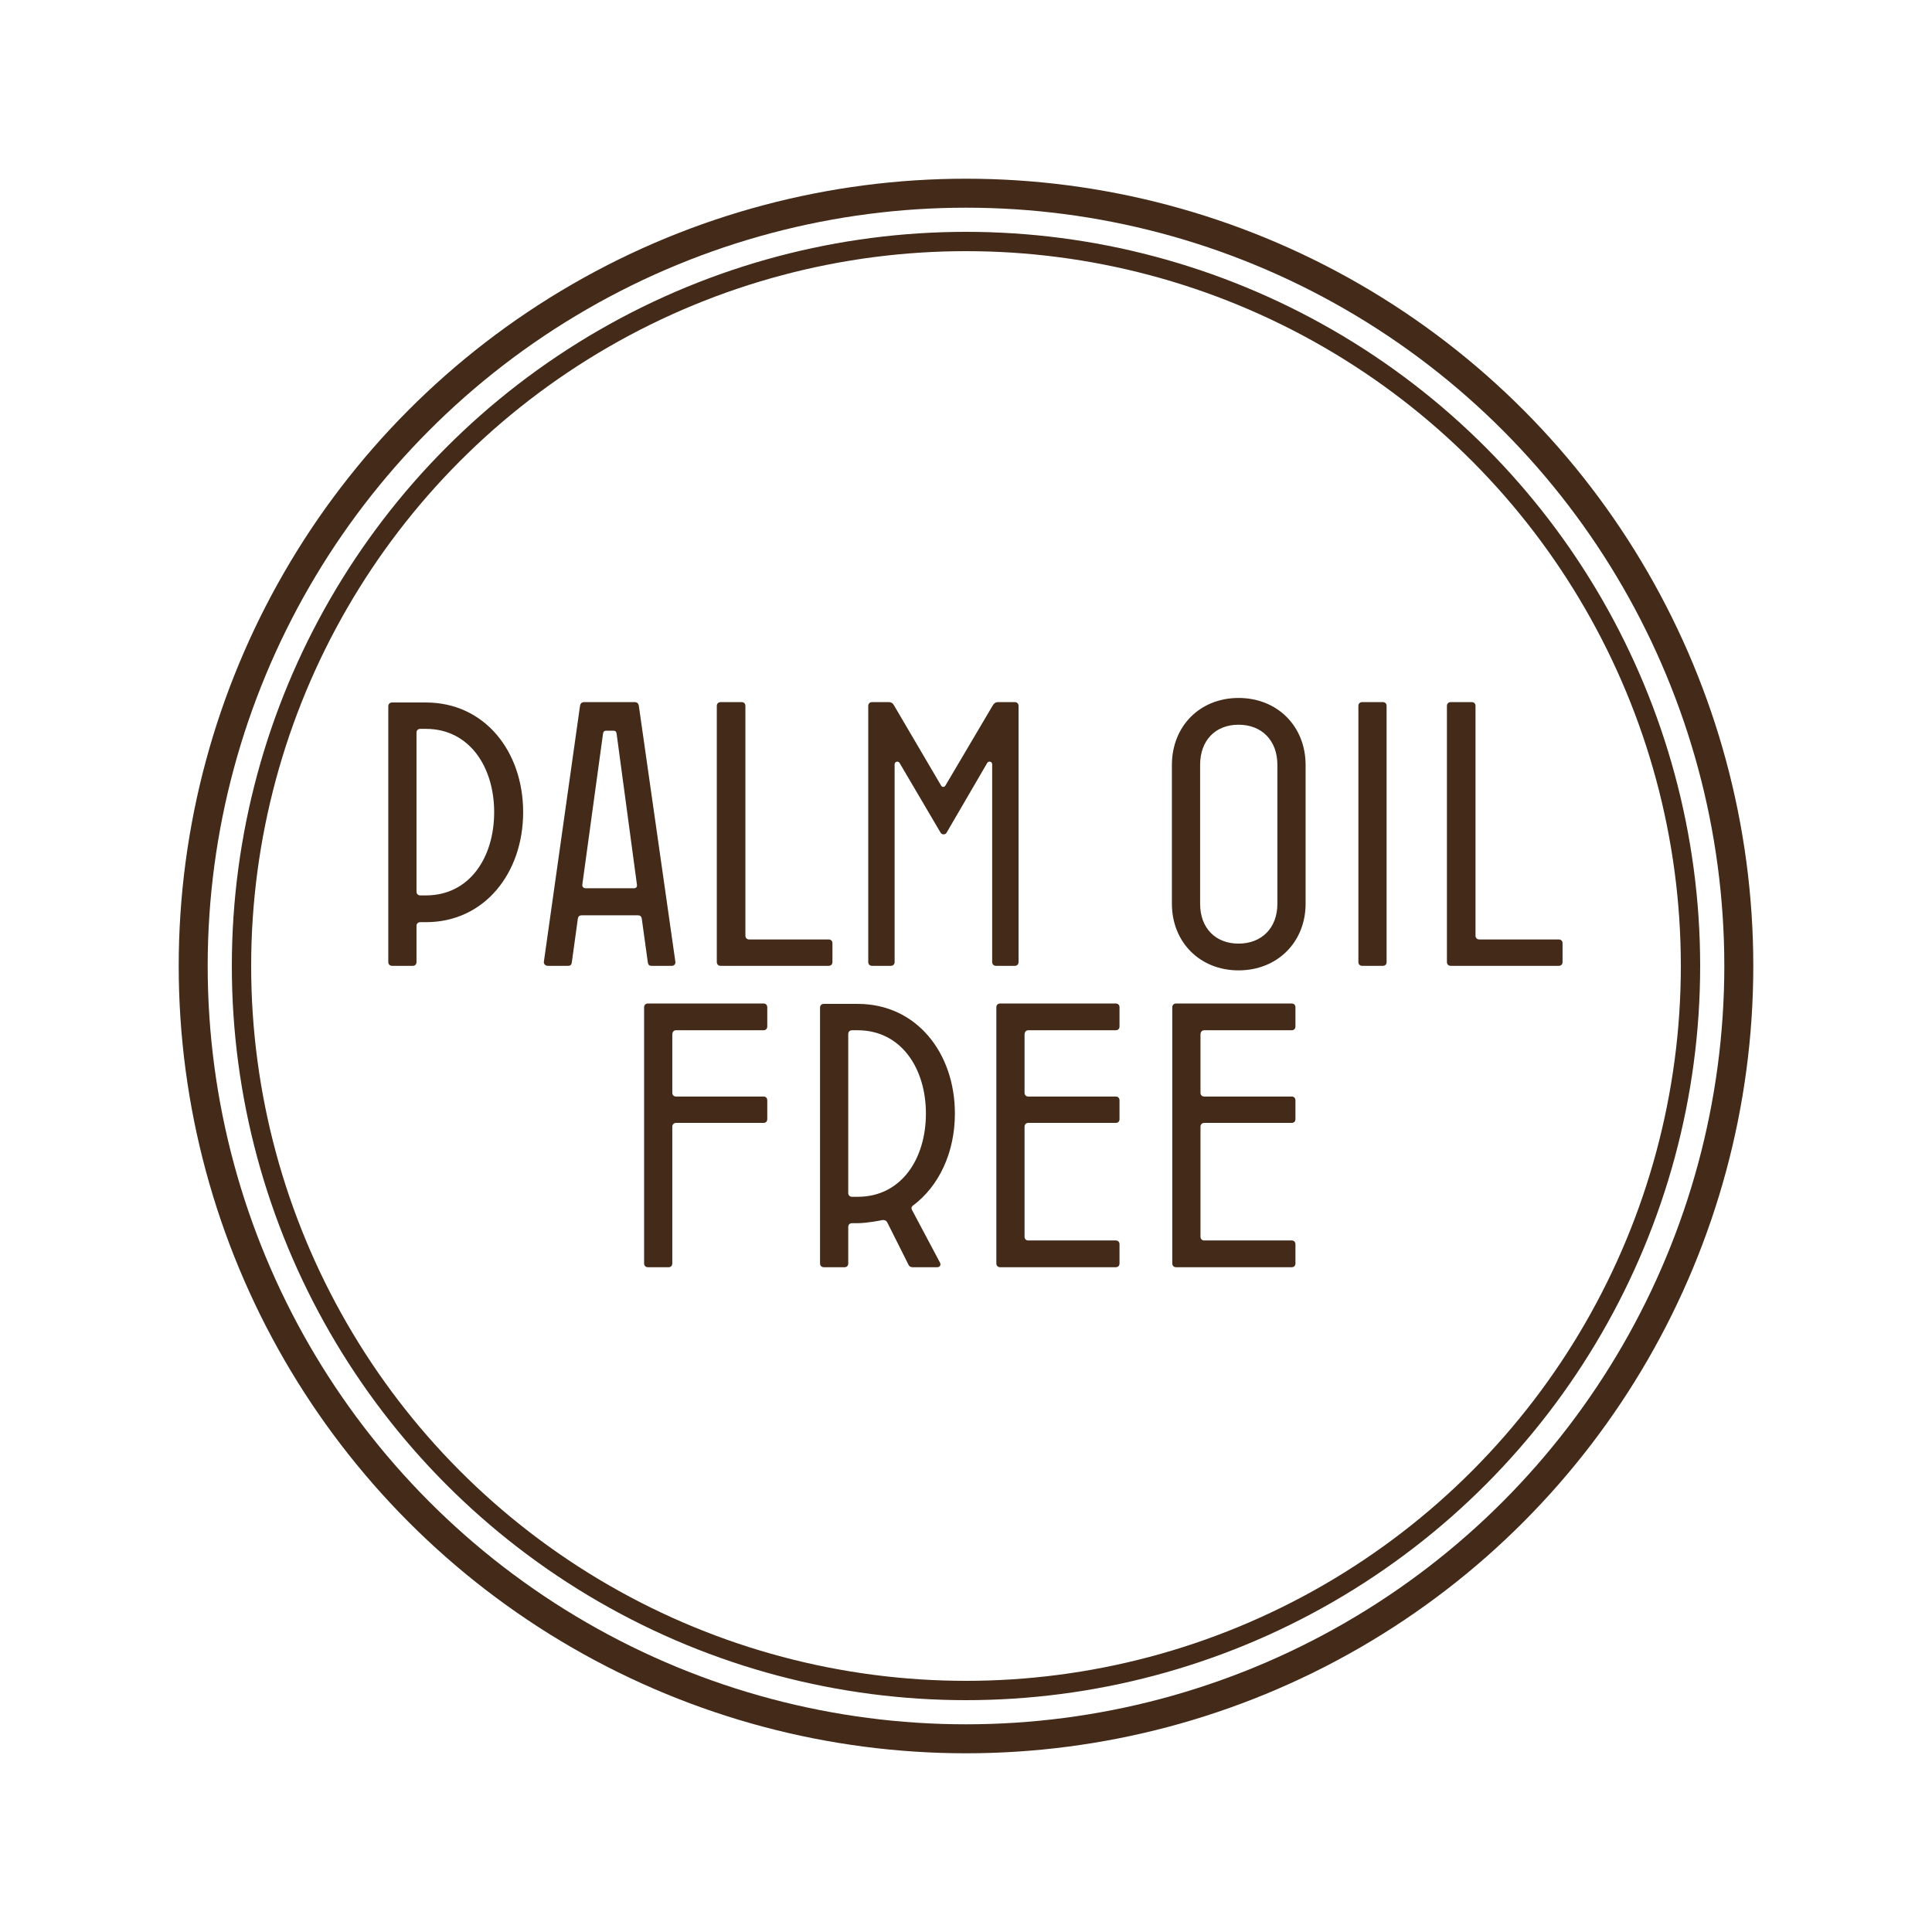 <svg viewBox="0 0 200 200" xmlns="http://www.w3.org/2000/svg"><g fill="none" stroke="#00009f" visibility="hidden"><circle cx="112.921" cy="112.921" r="75" stroke-width="2" transform="matrix(1 0 0 1 -12.921 -12.921)"/><circle cx="100" cy="100" r="80" stroke-width="3"/></g><path d="m40.227 115.584h2.11c.23 0 .35-.08.39-.35l.62-4.49c.04-.31.19-.39.43-.39h5.77c.24 0 .39.08.43.39l.62 4.49c.04.27.16.35.39.35h2.11c.23 0 .39-.2.35-.43l-3.78-26.48c-.04-.27-.2-.39-.43-.39h-5.23c-.23 0-.39.12-.43.39l-3.74 26.48c-.04.23.16.43.39.43zm3.94-8.03c-.23 0-.39-.16-.35-.39l2.14-15.6c.04-.24.12-.32.35-.32h.71c.23 0 .31.08.35.32l2.1 15.6c.04.23-.07.39-.31.39zm13.961 8.03h11.19c.24 0 .39-.16.39-.39v-1.95c0-.23-.15-.39-.39-.39h-8.23c-.23 0-.39-.16-.39-.39v-23.79c0-.23-.15-.39-.39-.39h-2.18c-.23 0-.39.16-.39.39v26.52c0 .23.16.39.39.39zm21.993.47c3.9 0 6.75-2.73 6.94-6.51 0-.24-.15-.39-.39-.39h-2.14c-.23 0-.39.11-.39.39-.16 2.3-1.75 3.74-4.02 3.74-2.38 0-3.98-1.6-3.98-4.13v-14.36c0-2.57 1.6-4.17 3.98-4.17 2.27 0 3.86 1.44 4.02 3.78 0 .28.16.39.39.39h2.14c.24 0 .39-.15.39-.39-.19-3.82-3.04-6.55-6.94-6.55-4.01 0-6.9 2.93-6.9 6.94v14.36c0 3.97 2.89 6.9 6.9 6.9zm17.745-28.2c-4.01 0-6.9 2.93-6.9 6.94v14.36c0 3.97 2.89 6.9 6.9 6.9 4.02 0 6.94-2.93 6.94-6.9v-14.36c0-4.01-2.92-6.94-6.94-6.94zm0 25.43c-2.38 0-3.98-1.6-3.98-4.13v-14.36c0-2.57 1.6-4.17 3.98-4.17s4.02 1.6 4.02 4.17v14.36c0 2.53-1.64 4.13-4.02 4.13zm12.794 2.3h2.15c.23 0 .38-.16.38-.39v-14.04c0-.23.16-.39.39-.39h6.91c.23 0 .39.16.39.39v14.04c0 .23.15.39.39.39h2.14c.24 0 .39-.16.39-.39v-26.52c0-.23-.15-.39-.39-.39h-2.14c-.24 0-.39.16-.39.39v8.97c0 .23-.16.39-.39.39h-6.91c-.23 0-.39-.16-.39-.39v-8.97c0-.23-.15-.39-.38-.39h-2.15c-.23 0-.39.16-.39.39v26.52c0 .23.16.39.39.39zm25.503-27.73c-4.01 0-6.9 2.93-6.9 6.94v14.36c0 3.97 2.89 6.9 6.9 6.9 4.02 0 6.94-2.93 6.94-6.9v-14.36c0-4.01-2.92-6.94-6.94-6.94zm0 25.43c-2.38 0-3.98-1.6-3.98-4.13v-14.36c0-2.57 1.6-4.17 3.98-4.17s4.02 1.6 4.02 4.17v14.36c0 2.53-1.64 4.13-4.02 4.13zm12.795 2.3h11.19c.24 0 .39-.16.39-.39v-1.95c0-.23-.15-.39-.39-.39h-8.23c-.23 0-.39-.16-.39-.39v-23.79c0-.23-.15-.39-.39-.39h-2.18c-.23 0-.39.16-.39.39v26.52c0 .23.16.39.39.39z" fill="#00009f" visibility="hidden"/><path d="m50.121 115.584h2.11c.23 0 .35-.08.39-.35l.62-4.49c.04-.31.19-.39.43-.39h5.77c.24 0 .39.08.43.39l.62 4.49c.04.27.16.35.39.35h2.11c.23 0 .39-.2.35-.43l-3.78-26.48c-.04-.27-.2-.39-.43-.39h-5.23c-.23 0-.39.12-.43.39l-3.74 26.48c-.04.23.16.43.39.43zm3.94-8.03c-.23 0-.39-.16-.35-.39l2.14-15.6c.04-.24.12-.32.35-.32h.71c.23 0 .31.08.35.32l2.1 15.6c.04.23-.07.39-.31.39zm13.961 8.03h11.19c.24 0 .39-.16.39-.39v-1.95c0-.23-.15-.39-.39-.39h-8.23c-.23 0-.39-.16-.39-.39v-23.79c0-.23-.15-.39-.39-.39h-2.18c-.23 0-.39.16-.39.39v26.52c0 .23.16.39.39.39zm21.993.47c3.9 0 6.75-2.73 6.94-6.51 0-.24-.15-.39-.39-.39h-2.14c-.23 0-.39.11-.39.39-.16 2.3-1.75 3.74-4.02 3.74-2.38 0-3.98-1.6-3.98-4.13v-14.36c0-2.57 1.6-4.17 3.98-4.17 2.27 0 3.86 1.44 4.02 3.78 0 .28.16.39.39.39h2.14c.24 0 .39-.15.39-.39-.19-3.82-3.04-6.55-6.94-6.55-4.01 0-6.9 2.93-6.9 6.94v14.36c0 3.97 2.89 6.9 6.9 6.9zm17.745-28.2c-4.01 0-6.9 2.93-6.9 6.94v14.36c0 3.97 2.89 6.9 6.9 6.9 4.02 0 6.94-2.93 6.94-6.9v-14.36c0-4.01-2.92-6.94-6.94-6.94zm0 25.43c-2.38 0-3.98-1.6-3.98-4.13v-14.36c0-2.57 1.6-4.17 3.98-4.17s4.02 1.6 4.02 4.17v14.36c0 2.53-1.64 4.13-4.02 4.13zm18.525-25.43c-4.01 0-6.9 2.93-6.9 6.94v14.36c0 3.97 2.89 6.9 6.9 6.9 4.02 0 6.94-2.93 6.94-6.9v-14.36c0-4.01-2.92-6.94-6.94-6.94zm0 25.43c-2.38 0-3.98-1.6-3.98-4.13v-14.36c0-2.57 1.6-4.17 3.98-4.17s4.02 1.6 4.02 4.17v14.36c0 2.53-1.64 4.13-4.02 4.13zm12.795 2.3h11.19c.24 0 .39-.16.39-.39v-1.95c0-.23-.15-.39-.39-.39h-8.23c-.23 0-.39-.16-.39-.39v-23.79c0-.23-.15-.39-.39-.39h-2.18c-.23 0-.39.16-.39.39v26.52c0 .23.16.39.39.39z" fill="#00009f" visibility="hidden"/><g fill="none" stroke="#007f00" visibility="hidden"><circle cx="112.921" cy="112.921" r="75" stroke-width="2" transform="matrix(1 0 0 1 -12.921 -12.921)"/><circle cx="100" cy="100" r="80" stroke-width="3"/></g><path d="m80.561 115.584h4.41c5.26 0 9.12-3.94 9.12-9.09 0-3.04-1.71-6.47-4.48-7.8-.08-.04-.12-.15 0-.23 1.36-1.13 2.07-2.81 2.07-4.41 0-3.16-2.62-5.77-5.89-5.77h-5.23c-.23 0-.39.16-.39.39v26.52c0 .23.16.39.39.39zm2.85-18.21c-.24 0-.39-.16-.39-.39v-5.58c0-.23.15-.39.39-.39h2.38c1.87 0 3.04 1.6 3.04 3.04 0 1.48-1.17 3.32-3.04 3.32zm0 15.44c-.24 0-.39-.15-.39-.39v-12.01c0-.23.15-.39.39-.39h1.83c3.74 0 6.01 3.39 6.01 6.47 0 3.51-2.31 6.32-6.28 6.32zm15.363 2.77h2.15c.23 0 .38-.16.38-.39v-26.52c0-.23-.15-.39-.38-.39h-2.15c-.23 0-.39.16-.39.39v26.52c0 .23.16.39.39.39zm14.894-27.73c-4.01 0-6.9 2.93-6.9 6.94v14.36c0 3.97 2.89 6.9 6.9 6.9 4.02 0 6.94-2.93 6.94-6.9v-14.36c0-4.01-2.92-6.94-6.94-6.94zm0 25.43c-2.38 0-3.98-1.6-3.98-4.13v-14.36c0-2.57 1.6-4.17 3.98-4.17s4.02 1.6 4.02 4.17v14.36c0 2.53-1.64 4.13-4.02 4.13z" fill="#007f00" visibility="hidden"/><path d="m50.079 87.854c-4.01 0-6.9 2.93-6.9 6.94v14.36c0 3.97 2.89 6.9 6.9 6.9 4.02 0 6.94-2.93 6.94-6.9v-14.36c0-4.01-2.92-6.94-6.94-6.94zm0 25.43c-2.38 0-3.98-1.6-3.98-4.13v-14.36c0-2.57 1.6-4.17 3.98-4.17s4.02 1.6 4.02 4.17v14.36c0 2.53-1.64 4.13-4.02 4.13zm12.795 2.3h2.15c.23 0 .38-.16.38-.39v-3.78c0-.24.16-.39.39-.39h.59c.94 0 2.38-.28 2.53-.32.24-.03.43.04.55.28l2.15 4.29c.07.19.23.31.43.31h2.57c.27 0 .43-.23.27-.51l-2.88-5.42c-.08-.15-.08-.31.07-.43 2.73-2.02 4.37-5.53 4.37-9.55 0-6.28-3.98-11.35-10.06-11.35h-3.51c-.23 0-.39.15-.39.39v26.48c0 .23.16.39.39.39zm2.92-7.29c-.23 0-.39-.16-.39-.39v-16.46c0-.24.16-.39.39-.39h.59c4.49 0 7.06 3.94 7.06 8.62 0 4.72-2.57 8.62-7.06 8.62zm20.672 7.76c1.95 0 3.2-.67 4.1-1.8.08-.07.15-.19.27-.19s.24.08.24.23v.9c0 .23.15.39.39.39h1.91c.23 0 .39-.16.39-.39v-12.87c0-.23-.16-.39-.39-.39h-6.13c-.23 0-.39.16-.39.39v1.95c0 .23.16.39.39.39h3.32c.23 0 .39.16.39.39v4.1c0 2.53-1.72 4.13-4.1 4.13s-3.98-1.6-3.98-4.13v-14.36c0-2.57 1.6-4.17 3.98-4.17 2.27 0 3.86 1.44 4.02 3.78 0 .28.16.39.39.39h2.14c.24 0 .39-.15.39-.39-.19-3.82-3.04-6.55-6.94-6.55-4.01 0-6.9 2.93-6.9 6.94v14.36c0 3.97 2.5 6.9 6.51 6.9zm11.625-.47h2.11c.23 0 .35-.08.39-.35l.62-4.49c.04-.31.19-.39.43-.39h5.77c.24 0 .39.08.43.39l.62 4.49c.04.27.16.35.39.35h2.11c.23 0 .39-.2.35-.43l-3.78-26.48c-.04-.27-.2-.39-.43-.39h-5.23c-.23 0-.39.12-.43.39l-3.74 26.48c-.04.23.16.43.39.43zm3.94-8.03c-.23 0-.39-.16-.35-.39l2.14-15.6c.04-.24.12-.32.35-.32h.71c.23 0 .31.08.35.32l2.1 15.6c.04.23-.07.39-.31.39zm13.961 8.03h1.99c.23 0 .39-.16.39-.39v-23.13c0-.23.23-.35.47-.23l7.33 4.29c.16.08.19.23.19.39v18.68c0 .23.16.39.39.39h1.99c.24 0 .39-.16.39-.39v-26.52c0-.23-.15-.39-.39-.39h-1.99c-.23 0-.39.16-.39.39v3.82c0 .27-.23.35-.46.24l-7.3-4.29c-.15-.08-.35-.16-.5-.16h-2.11c-.23 0-.39.16-.39.39v26.52c0 .23.16.39.39.39zm19.773 0h2.15c.23 0 .38-.16.38-.39v-26.52c0-.23-.15-.39-.38-.39h-2.15c-.23 0-.39.16-.39.39v26.52c0 .23.16.39.39.39zm14.895.47c3.9 0 6.75-2.73 6.94-6.51 0-.24-.15-.39-.39-.39h-2.14c-.23 0-.39.11-.39.39-.16 2.3-1.75 3.74-4.02 3.74-2.38 0-3.98-1.6-3.98-4.13v-14.36c0-2.57 1.6-4.17 3.98-4.17 2.27 0 3.86 1.44 4.02 3.78 0 .28.16.39.39.39h2.14c.24 0 .39-.15.39-.39-.19-3.82-3.04-6.55-6.94-6.55-4.01 0-6.9 2.93-6.9 6.94v14.36c0 3.97 2.89 6.9 6.9 6.9z" fill="#007f00" visibility="hidden"/><circle cx="112.921" cy="112.921" fill="none" r="75" stroke="#432a19" stroke-width="2" transform="matrix(1 0 0 1 -12.921 -12.921)"/><circle cx="100" cy="100" fill="none" r="80" stroke="#432a19" stroke-width="3"/><g fill="#432a19"><path d="m72.978 116.054c4.25 0 7.21-3.04 7.21-7.02 0-3.63-1.91-6.2-5.3-8.23l-2.15-1.29c-2.18-1.32-3.55-2.61-3.55-4.91 0-2.38 1.49-3.98 3.79-3.98 2.26 0 3.82 1.37 3.82 3.78 0 .28.16.39.39.39h2.14c.24 0 .39-.15.39-.39 0-3.9-2.84-6.55-6.74-6.55-3.94 0-6.75 2.73-6.75 6.75 0 3.39 1.95 5.65 5.07 7.49l2.18 1.28c2.27 1.33 3.79 3.12 3.79 5.66 0 2.53-1.68 4.25-4.29 4.25-2.46 0-4.21-1.56-4.21-3.9 0-.27-.16-.39-.4-.39h-2.14c-.23 0-.39.16-.39.39 0 3.78 3.08 6.67 7.14 6.67zm10.917-.47h2.11c.23 0 .35-.08.39-.35l.62-4.49c.04-.31.19-.39.43-.39h5.77c.24 0 .39.08.43.39l.62 4.49c.04.27.16.35.39.35h2.11c.23 0 .39-.2.35-.43l-3.78-26.48c-.04-.27-.2-.39-.43-.39h-5.23c-.23 0-.39.12-.43.39l-3.74 26.48c-.04.23.16.43.39.43zm3.94-8.03c-.23 0-.39-.16-.35-.39l2.14-15.6c.04-.24.12-.32.35-.32h.71c.23 0 .31.08.35.32l2.1 15.6c.04.23-.07.39-.31.39zm13.961 8.03h1.99c.23 0 .39-.16.39-.39v-23.13c0-.23.23-.35.47-.23l7.33 4.29c.16.08.19.23.19.39v18.68c0 .23.16.39.39.39h1.99c.24 0 .39-.16.39-.39v-26.52c0-.23-.15-.39-.39-.39h-1.99c-.23 0-.39.16-.39.39v3.82c0 .27-.23.35-.46.24l-7.3-4.29c-.15-.08-.35-.16-.5-.16h-2.11c-.23 0-.39.16-.39.39v26.52c0 .23.16.39.39.39zm24.963.47c4.25 0 7.21-3.04 7.21-7.02 0-3.63-1.91-6.2-5.3-8.23l-2.15-1.29c-2.18-1.32-3.55-2.61-3.55-4.91 0-2.38 1.49-3.98 3.79-3.98 2.26 0 3.82 1.37 3.82 3.78 0 .28.16.39.39.39h2.14c.24 0 .39-.15.39-.39 0-3.9-2.84-6.55-6.74-6.55-3.94 0-6.75 2.73-6.75 6.75 0 3.39 1.95 5.65 5.07 7.49l2.18 1.28c2.27 1.33 3.79 3.12 3.79 5.66 0 2.53-1.68 4.25-4.29 4.25-2.46 0-4.21-1.56-4.21-3.9 0-.27-.16-.39-.4-.39h-2.14c-.23 0-.39.16-.39.39 0 3.78 3.08 6.67 7.14 6.67z" transform="translate(0 -15.602)" visibility="hidden"/><path d="m62.955 147.254c4.25 0 7.21-3.04 7.21-7.02 0-3.63-1.91-6.2-5.3-8.23l-2.15-1.29c-2.18-1.32-3.55-2.61-3.55-4.91 0-2.38 1.49-3.98 3.79-3.98 2.26 0 3.82 1.37 3.82 3.78 0 .28.16.39.39.39h2.14c.24 0 .39-.15.39-.39 0-3.9-2.84-6.55-6.74-6.55-3.94 0-6.75 2.73-6.75 6.75 0 3.39 1.95 5.65 5.07 7.49l2.18 1.28c2.27 1.33 3.79 3.12 3.79 5.66 0 2.53-1.68 4.25-4.29 4.25-2.46 0-4.21-1.56-4.21-3.9 0-.27-.16-.39-.4-.39h-2.14c-.23 0-.39.16-.39.39 0 3.78 3.08 6.67 7.14 6.67zm18.757 0c4.02 0 7.1-2.93 7.1-6.9v-20.48c0-.23-.16-.39-.39-.39h-2.15c-.23 0-.39.16-.39.39v20.48c0 2.53-1.79 4.13-4.17 4.13s-4.13-1.6-4.13-4.13v-20.48c0-.23-.16-.39-.4-.39h-2.14c-.23 0-.39.16-.39.39v20.48c0 3.97 3.04 6.9 7.06 6.9zm19.067 0c3.9 0 6.75-2.73 6.94-6.51 0-.24-.15-.39-.39-.39h-2.14c-.23 0-.39.11-.39.39-.16 2.3-1.75 3.74-4.02 3.74-2.38 0-3.98-1.6-3.98-4.13v-14.36c0-2.57 1.6-4.17 3.98-4.17 2.27 0 3.86 1.44 4.02 3.78 0 .28.16.39.39.39h2.14c.24 0 .39-.15.39-.39-.19-3.82-3.04-6.55-6.94-6.55-4.01 0-6.9 2.93-6.9 6.94v14.36c0 3.97 2.89 6.9 6.9 6.9zm12.015-.47h2.15c.23 0 .38-.16.38-.39v-3.78c0-.24.16-.39.39-.39h.59c.94 0 2.38-.28 2.53-.32.24-.03.43.04.55.28l2.15 4.29c.07.19.23.31.43.31h2.57c.27 0 .43-.23.27-.51l-2.88-5.42c-.08-.15-.08-.31.07-.43 2.73-2.02 4.37-5.53 4.37-9.55 0-6.28-3.98-11.35-10.06-11.35h-3.51c-.23 0-.39.15-.39.39v26.48c0 .23.16.39.39.39zm2.92-7.29c-.23 0-.39-.16-.39-.39v-16.46c0-.24.16-.39.39-.39h.59c4.49 0 7.06 3.94 7.06 8.62 0 4.72-2.57 8.62-7.06 8.62zm15.332 7.29h11.97c.24 0 .39-.16.39-.39v-1.99c0-.23-.15-.39-.39-.39h-9.05c-.23 0-.39-.15-.39-.39v-11.39c0-.23.16-.39.39-.39h9.05c.24 0 .39-.15.39-.39v-1.95c0-.23-.15-.39-.39-.39h-9.05c-.23 0-.39-.15-.39-.39v-6c0-.32.16-.47.39-.47h9.05c.24 0 .39-.16.39-.39v-1.99c0-.23-.15-.39-.39-.39h-11.97c-.23 0-.39.16-.39.39v26.52c0 .23.16.39.39.39z" transform="translate(0 -15.602)" visibility="hidden"/><path d="m63.501 116.054c4.25 0 7.21-3.04 7.21-7.02 0-3.63-1.91-6.2-5.3-8.23l-2.15-1.29c-2.18-1.32-3.55-2.61-3.55-4.91 0-2.38 1.49-3.98 3.79-3.98 2.26 0 3.82 1.37 3.82 3.78 0 .28.16.39.39.39h2.14c.24 0 .39-.15.39-.39 0-3.9-2.84-6.55-6.74-6.55-3.94 0-6.75 2.73-6.75 6.75 0 3.39 1.95 5.65 5.07 7.49l2.18 1.28c2.27 1.33 3.79 3.12 3.79 5.66 0 2.53-1.68 4.25-4.29 4.25-2.46 0-4.21-1.56-4.21-3.9 0-.27-.16-.39-.4-.39h-2.14c-.23 0-.39.16-.39.39 0 3.78 3.08 6.67 7.14 6.67zm18.757 0c4.02 0 7.1-2.93 7.1-6.9v-20.48c0-.23-.16-.39-.39-.39h-2.15c-.23 0-.39.16-.39.39v20.48c0 2.53-1.79 4.13-4.17 4.13s-4.13-1.6-4.13-4.13v-20.48c0-.23-.16-.39-.4-.39h-2.14c-.23 0-.39.16-.39.39v20.48c0 3.97 3.04 6.9 7.06 6.9zm18.677 0c1.95 0 3.2-.67 4.1-1.8.08-.07.15-.19.27-.19s.24.08.24.23v.9c0 .23.15.39.39.39h1.91c.23 0 .39-.16.39-.39v-12.87c0-.23-.16-.39-.39-.39h-6.13c-.23 0-.39.16-.39.39v1.95c0 .23.16.39.39.39h3.32c.23 0 .39.16.39.39v4.1c0 2.53-1.72 4.13-4.1 4.13s-3.98-1.6-3.98-4.13v-14.36c0-2.57 1.6-4.17 3.98-4.17 2.27 0 3.86 1.44 4.02 3.78 0 .28.16.39.39.39h2.14c.24 0 .39-.15.39-.39-.19-3.82-3.04-6.55-6.94-6.55-4.01 0-6.9 2.93-6.9 6.94v14.36c0 3.97 2.5 6.9 6.51 6.9zm11.625-.47h2.11c.23 0 .35-.08.39-.35l.62-4.49c.04-.31.19-.39.43-.39h5.77c.24 0 .39.08.43.39l.62 4.49c.04.27.16.35.39.35h2.11c.23 0 .39-.2.35-.43l-3.78-26.48c-.04-.27-.2-.39-.43-.39h-5.23c-.23 0-.39.12-.43.39l-3.74 26.48c-.04.23.16.43.39.43zm3.94-8.03c-.23 0-.39-.16-.35-.39l2.14-15.6c.04-.24.12-.32.35-.32h.71c.23 0 .31.08.35.32l2.1 15.6c.04.23-.07.39-.31.39zm13.961 8.03h2.15c.23 0 .38-.16.38-.39v-3.78c0-.24.16-.39.39-.39h.59c.94 0 2.38-.28 2.53-.32.24-.03.43.04.55.28l2.15 4.29c.07.19.23.31.43.31h2.57c.27 0 .43-.23.27-.51l-2.88-5.42c-.08-.15-.08-.31.07-.43 2.73-2.02 4.37-5.53 4.37-9.55 0-6.28-3.98-11.35-10.06-11.35h-3.51c-.23 0-.39.15-.39.39v26.48c0 .23.16.39.39.39zm2.92-7.29c-.23 0-.39-.16-.39-.39v-16.46c0-.24.16-.39.39-.39h.59c4.49 0 7.06 3.94 7.06 8.62 0 4.72-2.57 8.62-7.06 8.62z" transform="translate(0 -15.602)" visibility="hidden"/><path d="m67.067 146.784h2.15c.23 0 .38-.16.38-.39v-14.16c0-.23.16-.39.39-.39h9.05c.24 0 .39-.15.39-.39v-1.95c0-.23-.15-.39-.39-.39h-9.05c-.23 0-.39-.15-.39-.39v-6c0-.32.16-.47.39-.47h9.05c.24 0 .39-.16.39-.39v-1.99c0-.23-.15-.39-.39-.39h-11.97c-.23 0-.39.16-.39.39v26.52c0 .23.16.39.39.39zm18.213 0h2.15c.23 0 .38-.16.38-.39v-3.78c0-.24.16-.39.39-.39h.59c.94 0 2.38-.28 2.53-.32.24-.03.43.04.55.28l2.15 4.29c.07.19.23.31.43.31h2.57c.27 0 .43-.23.27-.51l-2.88-5.42c-.08-.15-.08-.31.07-.43 2.73-2.02 4.37-5.53 4.37-9.55 0-6.28-3.98-11.35-10.06-11.35h-3.51c-.23 0-.39.15-.39.39v26.48c0 .23.16.39.39.39zm2.92-7.29c-.23 0-.39-.16-.39-.39v-16.46c0-.24.16-.39.39-.39h.59c4.49 0 7.06 3.94 7.06 8.62 0 4.72-2.57 8.62-7.06 8.62zm15.331 7.29h11.97c.24 0 .39-.16.39-.39v-1.99c0-.23-.15-.39-.39-.39h-9.05c-.23 0-.39-.15-.39-.39v-11.39c0-.23.16-.39.39-.39h9.05c.24 0 .39-.15.39-.39v-1.95c0-.23-.15-.39-.39-.39h-9.05c-.23 0-.39-.15-.39-.39v-6c0-.32.16-.47.39-.47h9.05c.24 0 .39-.16.39-.39v-1.99c0-.23-.15-.39-.39-.39h-11.97c-.23 0-.39.16-.39.39v26.52c0 .23.16.39.39.39zm18.213 0h11.97c.24 0 .39-.16.39-.39v-1.99c0-.23-.15-.39-.39-.39h-9.05c-.23 0-.39-.15-.39-.39v-11.39c0-.23.16-.39.39-.39h9.05c.24 0 .39-.15.39-.39v-1.95c0-.23-.15-.39-.39-.39h-9.05c-.23 0-.39-.15-.39-.39v-6c0-.32.16-.47.39-.47h9.05c.24 0 .39-.16.39-.39v-1.99c0-.23-.15-.39-.39-.39h-11.97c-.23 0-.39.16-.39.39v26.52c0 .23.16.39.39.39z" transform="translate(0 -15.602)" visibility="hidden"/><path d="m72.978 116.054c4.25 0 7.21-3.04 7.21-7.02 0-3.63-1.91-6.2-5.3-8.23l-2.15-1.29c-2.18-1.32-3.55-2.61-3.55-4.91 0-2.38 1.49-3.98 3.79-3.98 2.26 0 3.82 1.37 3.82 3.78 0 .28.16.39.39.39h2.14c.24 0 .39-.15.39-.39 0-3.9-2.84-6.55-6.74-6.55-3.94 0-6.75 2.73-6.75 6.75 0 3.39 1.95 5.65 5.07 7.49l2.18 1.28c2.27 1.33 3.79 3.12 3.79 5.66 0 2.53-1.68 4.25-4.29 4.25-2.46 0-4.21-1.56-4.21-3.9 0-.27-.16-.39-.4-.39h-2.14c-.23 0-.39.16-.39.39 0 3.78 3.08 6.67 7.14 6.67zm10.917-.47h2.11c.23 0 .35-.08.39-.35l.62-4.49c.04-.31.19-.39.43-.39h5.77c.24 0 .39.08.43.39l.62 4.49c.04.27.16.35.39.35h2.11c.23 0 .39-.2.35-.43l-3.78-26.48c-.04-.27-.2-.39-.43-.39h-5.23c-.23 0-.39.12-.43.39l-3.74 26.48c-.04.23.16.43.39.43zm3.94-8.03c-.23 0-.39-.16-.35-.39l2.14-15.6c.04-.24.12-.32.35-.32h.71c.23 0 .31.08.35.32l2.1 15.6c.04.23-.07.39-.31.39zm13.961 8.03h1.99c.23 0 .39-.16.39-.39v-23.13c0-.23.23-.35.47-.23l7.33 4.29c.16.08.19.23.19.39v18.68c0 .23.16.39.39.39h1.99c.24 0 .39-.16.39-.39v-26.52c0-.23-.15-.39-.39-.39h-1.99c-.23 0-.39.16-.39.39v3.82c0 .27-.23.35-.46.24l-7.3-4.29c-.15-.08-.35-.16-.5-.16h-2.11c-.23 0-.39.16-.39.39v26.52c0 .23.16.39.39.39zm24.963.47c4.25 0 7.21-3.04 7.21-7.02 0-3.63-1.91-6.2-5.3-8.23l-2.15-1.29c-2.18-1.32-3.55-2.61-3.55-4.91 0-2.38 1.49-3.98 3.79-3.98 2.26 0 3.82 1.37 3.82 3.78 0 .28.16.39.39.39h2.14c.24 0 .39-.15.39-.39 0-3.9-2.84-6.55-6.74-6.55-3.94 0-6.75 2.73-6.75 6.75 0 3.39 1.95 5.65 5.07 7.49l2.18 1.28c2.27 1.33 3.79 3.12 3.79 5.66 0 2.53-1.68 4.25-4.29 4.25-2.46 0-4.21-1.56-4.21-3.9 0-.27-.16-.39-.4-.39h-2.14c-.23 0-.39.16-.39.39 0 3.78 3.08 6.67 7.14 6.67z" transform="translate(0 -15.602)" visibility="hidden"/><path d="m53.823 147.254c1.95 0 3.2-.67 4.1-1.8.08-.07.15-.19.27-.19s.24.08.24.23v.9c0 .23.15.39.39.39h1.91c.23 0 .39-.16.39-.39v-12.87c0-.23-.16-.39-.39-.39h-6.13c-.23 0-.39.16-.39.39v1.95c0 .23.16.39.39.39h3.32c.23 0 .39.16.39.39v4.1c0 2.53-1.72 4.13-4.1 4.13s-3.98-1.6-3.98-4.13v-14.36c0-2.57 1.6-4.17 3.98-4.17 2.27 0 3.86 1.44 4.02 3.78 0 .28.16.39.39.39h2.14c.24 0 .39-.15.39-.39-.19-3.82-3.04-6.55-6.94-6.55-4.01 0-6.9 2.93-6.9 6.94v14.36c0 3.97 2.5 6.9 6.51 6.9zm13.185-.47h11.19c.24 0 .39-.16.39-.39v-1.95c0-.23-.15-.39-.39-.39h-8.23c-.23 0-.39-.16-.39-.39v-23.79c0-.23-.15-.39-.39-.39h-2.18c-.23 0-.39.16-.39.39v26.52c0 .23.16.39.39.39zm22.543.47c4.02 0 7.1-2.93 7.1-6.9v-20.48c0-.23-.16-.39-.39-.39h-2.15c-.23 0-.39.16-.39.39v20.48c0 2.53-1.79 4.13-4.17 4.13s-4.13-1.6-4.13-4.13v-20.48c0-.23-.16-.39-.4-.39h-2.14c-.23 0-.39.16-.39.39v20.48c0 3.97 3.04 6.9 7.06 6.9zm17.587-.47h2.15c.23 0 .39-.16.39-.39v-23.79c0-.23.15-.39.39-.39h4.64c.23 0 .39-.16.39-.39v-1.95c0-.23-.16-.39-.39-.39h-12.99c-.23 0-.39.16-.39.39v1.95c0 .23.16.39.39.39h4.64c.23 0 .39.16.39.39v23.79c0 .23.16.39.39.39zm13.417 0h11.97c.24 0 .39-.16.39-.39v-1.99c0-.23-.15-.39-.39-.39h-9.05c-.23 0-.39-.15-.39-.39v-11.39c0-.23.16-.39.39-.39h9.05c.24 0 .39-.15.39-.39v-1.95c0-.23-.15-.39-.39-.39h-9.05c-.23 0-.39-.15-.39-.39v-6c0-.32.16-.47.39-.47h9.05c.24 0 .39-.16.39-.39v-1.99c0-.23-.15-.39-.39-.39h-11.97c-.23 0-.39.16-.39.39v26.52c0 .23.16.39.39.39zm18.213 0h1.99c.23 0 .39-.16.39-.39v-23.13c0-.23.23-.35.47-.23l7.33 4.29c.16.08.19.23.19.39v18.68c0 .23.16.39.39.39h1.99c.24 0 .39-.16.39-.39v-26.52c0-.23-.15-.39-.39-.39h-1.99c-.23 0-.39.16-.39.39v3.82c0 .27-.23.35-.46.24l-7.3-4.29c-.15-.08-.35-.16-.5-.16h-2.11c-.23 0-.39.16-.39.39v26.52c0 .23.16.39.39.39z" transform="translate(0 -15.602)" visibility="hidden"/><path d="m53.823 116.054c1.95 0 3.2-.67 4.1-1.8.08-.07.15-.19.27-.19s.24.08.24.23v.9c0 .23.15.39.39.39h1.91c.23 0 .39-.16.39-.39v-12.87c0-.23-.16-.39-.39-.39h-6.13c-.23 0-.39.16-.39.39v1.95c0 .23.16.39.39.39h3.32c.23 0 .39.16.39.39v4.1c0 2.53-1.72 4.13-4.1 4.13s-3.98-1.6-3.98-4.13v-14.36c0-2.57 1.6-4.17 3.98-4.17 2.27 0 3.86 1.44 4.02 3.78 0 .28.16.39.39.39h2.14c.24 0 .39-.15.39-.39-.19-3.82-3.04-6.55-6.94-6.55-4.01 0-6.9 2.93-6.9 6.94v14.36c0 3.97 2.5 6.9 6.51 6.9zm13.185-.47h11.19c.24 0 .39-.16.39-.39v-1.95c0-.23-.15-.39-.39-.39h-8.23c-.23 0-.39-.16-.39-.39v-23.79c0-.23-.15-.39-.39-.39h-2.18c-.23 0-.39.16-.39.39v26.52c0 .23.16.39.39.39zm22.543.47c4.02 0 7.1-2.93 7.1-6.9v-20.48c0-.23-.16-.39-.39-.39h-2.15c-.23 0-.39.16-.39.39v20.48c0 2.53-1.79 4.13-4.17 4.13s-4.13-1.6-4.13-4.13v-20.48c0-.23-.16-.39-.4-.39h-2.14c-.23 0-.39.16-.39.39v20.48c0 3.97 3.04 6.9 7.06 6.9zm17.587-.47h2.15c.23 0 .39-.16.39-.39v-23.79c0-.23.15-.39.39-.39h4.64c.23 0 .39-.16.39-.39v-1.95c0-.23-.16-.39-.39-.39h-12.99c-.23 0-.39.16-.39.39v1.95c0 .23.16.39.39.39h4.64c.23 0 .39.16.39.39v23.79c0 .23.16.39.39.39zm13.417 0h11.97c.24 0 .39-.16.39-.39v-1.99c0-.23-.15-.39-.39-.39h-9.05c-.23 0-.39-.15-.39-.39v-11.39c0-.23.16-.39.39-.39h9.05c.24 0 .39-.15.39-.39v-1.95c0-.23-.15-.39-.39-.39h-9.05c-.23 0-.39-.15-.39-.39v-6c0-.32.16-.47.39-.47h9.05c.24 0 .39-.16.39-.39v-1.99c0-.23-.15-.39-.39-.39h-11.97c-.23 0-.39.16-.39.39v26.52c0 .23.16.39.39.39zm18.213 0h1.99c.23 0 .39-.16.39-.39v-23.13c0-.23.23-.35.47-.23l7.33 4.29c.16.08.19.23.19.39v18.68c0 .23.16.39.39.39h1.99c.24 0 .39-.16.39-.39v-26.52c0-.23-.15-.39-.39-.39h-1.99c-.23 0-.39.16-.39.39v3.82c0 .27-.23.35-.46.24l-7.3-4.29c-.15-.08-.35-.16-.5-.16h-2.11c-.23 0-.39.16-.39.39v26.52c0 .23.16.39.39.39z" transform="translate(0 -15.602)" visibility="hidden"/><path d="m67.067 146.784h2.15c.23 0 .38-.16.38-.39v-14.16c0-.23.16-.39.39-.39h9.05c.24 0 .39-.15.39-.39v-1.95c0-.23-.15-.39-.39-.39h-9.05c-.23 0-.39-.15-.39-.39v-6c0-.32.16-.47.39-.47h9.05c.24 0 .39-.16.39-.39v-1.99c0-.23-.15-.39-.39-.39h-11.97c-.23 0-.39.16-.39.39v26.52c0 .23.16.39.39.39zm18.213 0h2.15c.23 0 .38-.16.38-.39v-3.78c0-.24.16-.39.39-.39h.59c.94 0 2.38-.28 2.53-.32.24-.03.43.04.55.28l2.15 4.29c.07.19.23.31.43.31h2.57c.27 0 .43-.23.27-.51l-2.88-5.42c-.08-.15-.08-.31.07-.43 2.73-2.02 4.37-5.53 4.37-9.55 0-6.28-3.98-11.35-10.06-11.35h-3.51c-.23 0-.39.15-.39.39v26.48c0 .23.16.39.39.39zm2.92-7.29c-.23 0-.39-.16-.39-.39v-16.46c0-.24.16-.39.39-.39h.59c4.49 0 7.06 3.94 7.06 8.62 0 4.72-2.57 8.62-7.06 8.62zm15.331 7.29h11.97c.24 0 .39-.16.39-.39v-1.99c0-.23-.15-.39-.39-.39h-9.05c-.23 0-.39-.15-.39-.39v-11.39c0-.23.16-.39.39-.39h9.05c.24 0 .39-.15.39-.39v-1.95c0-.23-.15-.39-.39-.39h-9.05c-.23 0-.39-.15-.39-.39v-6c0-.32.16-.47.39-.47h9.05c.24 0 .39-.16.39-.39v-1.99c0-.23-.15-.39-.39-.39h-11.97c-.23 0-.39.16-.39.39v26.52c0 .23.16.39.39.39zm18.213 0h11.97c.24 0 .39-.16.39-.39v-1.99c0-.23-.15-.39-.39-.39h-9.05c-.23 0-.39-.15-.39-.39v-11.39c0-.23.16-.39.39-.39h9.05c.24 0 .39-.15.39-.39v-1.95c0-.23-.15-.39-.39-.39h-9.05c-.23 0-.39-.15-.39-.39v-6c0-.32.16-.47.39-.47h9.05c.24 0 .39-.16.39-.39v-1.99c0-.23-.15-.39-.39-.39h-11.97c-.23 0-.39.16-.39.39v26.52c0 .23.16.39.39.39z" transform="translate(0 -15.602)" visibility="hidden"/><path d="m72.978 116.054c4.25 0 7.21-3.04 7.21-7.02 0-3.63-1.91-6.2-5.3-8.23l-2.15-1.29c-2.18-1.32-3.55-2.61-3.55-4.91 0-2.38 1.49-3.98 3.79-3.98 2.26 0 3.82 1.37 3.82 3.78 0 .28.16.39.39.39h2.14c.24 0 .39-.15.39-.39 0-3.9-2.84-6.55-6.74-6.55-3.94 0-6.75 2.73-6.75 6.75 0 3.39 1.95 5.65 5.07 7.49l2.18 1.28c2.27 1.33 3.79 3.12 3.79 5.66 0 2.53-1.68 4.25-4.29 4.25-2.46 0-4.21-1.56-4.21-3.9 0-.27-.16-.39-.4-.39h-2.14c-.23 0-.39.16-.39.39 0 3.78 3.08 6.67 7.14 6.67zm10.917-.47h2.11c.23 0 .35-.08.39-.35l.62-4.49c.04-.31.19-.39.43-.39h5.77c.24 0 .39.08.43.39l.62 4.49c.04.27.16.35.39.35h2.11c.23 0 .39-.2.35-.43l-3.78-26.48c-.04-.27-.2-.39-.43-.39h-5.23c-.23 0-.39.12-.43.39l-3.74 26.48c-.04.23.16.43.39.43zm3.94-8.03c-.23 0-.39-.16-.35-.39l2.14-15.6c.04-.24.12-.32.35-.32h.71c.23 0 .31.08.35.32l2.1 15.6c.04.23-.07.39-.31.39zm13.961 8.03h1.99c.23 0 .39-.16.39-.39v-23.13c0-.23.23-.35.47-.23l7.33 4.29c.16.08.19.23.19.39v18.68c0 .23.16.39.39.39h1.99c.24 0 .39-.16.39-.39v-26.52c0-.23-.15-.39-.39-.39h-1.99c-.23 0-.39.16-.39.39v3.82c0 .27-.23.35-.46.24l-7.3-4.29c-.15-.08-.35-.16-.5-.16h-2.11c-.23 0-.39.16-.39.39v26.52c0 .23.16.39.39.39zm24.963.47c4.25 0 7.21-3.04 7.21-7.02 0-3.63-1.91-6.2-5.3-8.23l-2.15-1.29c-2.18-1.32-3.55-2.61-3.55-4.91 0-2.38 1.49-3.98 3.79-3.98 2.26 0 3.82 1.37 3.82 3.78 0 .28.16.39.39.39h2.14c.24 0 .39-.15.39-.39 0-3.9-2.84-6.55-6.74-6.55-3.94 0-6.75 2.73-6.75 6.75 0 3.39 1.95 5.65 5.07 7.49l2.18 1.28c2.27 1.33 3.79 3.12 3.79 5.66 0 2.53-1.68 4.25-4.29 4.25-2.46 0-4.21-1.56-4.21-3.9 0-.27-.16-.39-.4-.39h-2.14c-.23 0-.39.16-.39.39 0 3.78 3.08 6.67 7.14 6.67z" transform="translate(0 -15.602)" visibility="hidden"/><path d="m73.368 147.254c4.25 0 7.21-3.04 7.21-7.02 0-3.63-1.91-6.2-5.3-8.23l-2.15-1.29c-2.18-1.32-3.55-2.61-3.55-4.91 0-2.38 1.49-3.98 3.79-3.98 2.26 0 3.82 1.37 3.82 3.78 0 .28.16.39.39.39h2.14c.24 0 .39-.15.39-.39 0-3.9-2.84-6.55-6.74-6.55-3.94 0-6.75 2.73-6.75 6.75 0 3.39 1.95 5.65 5.07 7.49l2.18 1.28c2.27 1.33 3.79 3.12 3.79 5.66 0 2.53-1.68 4.25-4.29 4.25-2.46 0-4.21-1.56-4.21-3.9 0-.27-.16-.39-.4-.39h-2.14c-.23 0-.39.16-.39.39 0 3.78 3.08 6.67 7.14 6.67zm18.207-28.2c-4.01 0-6.9 2.93-6.9 6.94v14.36c0 3.97 2.89 6.9 6.9 6.9 4.02 0 6.94-2.93 6.94-6.9v-14.36c0-4.01-2.92-6.94-6.94-6.94zm0 25.43c-2.38 0-3.98-1.6-3.98-4.13v-14.36c0-2.57 1.6-4.17 3.98-4.17s4.02 1.6 4.02 4.17v14.36c0 2.53-1.64 4.13-4.02 4.13zm17.395 2.77c3.9 0 6.91-2.73 6.91-6.51v-20.87c0-.23-.16-.39-.39-.39h-11.28c-.23 0-.39.16-.39.39v1.95c0 .23.16.39.39.39h8.35c.23 0 .39.16.39.39v18.14c0 2.3-1.72 3.74-3.98 3.74s-4.02-1.44-4.02-3.74c0-.28-.15-.39-.38-.39h-2.15c-.23 0-.39.15-.39.39 0 3.78 3.04 6.51 6.94 6.51zm11.585-.47h2.11c.23 0 .35-.08.39-.35l.62-4.49c.04-.31.19-.39.43-.39h5.77c.24 0 .39.08.43.39l.62 4.49c.04.27.16.35.39.35h2.11c.23 0 .39-.2.35-.43l-3.78-26.48c-.04-.27-.2-.39-.43-.39h-5.23c-.23 0-.39.12-.43.39l-3.74 26.48c-.04.23.16.43.39.43zm3.94-8.03c-.23 0-.39-.16-.35-.39l2.14-15.6c.04-.24.12-.32.35-.32h.71c.23 0 .31.08.35.32l2.1 15.6c.04.23-.07.39-.31.39z" transform="translate(0 -15.602)" visibility="hidden"/><path d="m82.085 116.054c4.25 0 7.21-3.04 7.21-7.02 0-3.63-1.91-6.2-5.3-8.23l-2.15-1.29c-2.18-1.32-3.55-2.61-3.55-4.91 0-2.38 1.49-3.98 3.79-3.98 2.26 0 3.82 1.37 3.82 3.78 0 .28.16.39.39.39h2.14c.24 0 .39-.15.39-.39 0-3.9-2.84-6.55-6.74-6.55-3.94 0-6.75 2.73-6.75 6.75 0 3.39 1.95 5.65 5.07 7.49l2.18 1.28c2.27 1.33 3.79 3.12 3.79 5.66 0 2.53-1.68 4.25-4.29 4.25-2.46 0-4.21-1.56-4.21-3.9 0-.27-.16-.39-.4-.39h-2.14c-.23 0-.39.16-.39.39 0 3.78 3.08 6.67 7.14 6.67zm18.207-28.2c-4.01 0-6.9 2.93-6.9 6.94v14.36c0 3.97 2.89 6.9 6.9 6.9 4.02 0 6.94-2.93 6.94-6.9v-14.36c0-4.01-2.92-6.94-6.94-6.94zm0 25.43c-2.38 0-3.98-1.6-3.98-4.13v-14.36c0-2.57 1.6-4.17 3.98-4.17s4.02 1.6 4.02 4.17v14.36c0 2.53-1.64 4.13-4.02 4.13zm16.459 2.3h2.15c.23 0 .39-.16.39-.39v-7.22c0-.15 0-.31.07-.5l5.66-18.76c.08-.27-.04-.43-.31-.43h-2.3c-.24 0-.36.12-.43.35l-3.9 13.77c-.04.15-.12.23-.28.23-.15 0-.23-.08-.27-.23l-3.9-13.77c-.08-.23-.19-.35-.43-.35h-2.3c-.27 0-.39.19-.31.43l5.69 18.76c.08.19.08.35.08.5v7.22c0 .23.16.39.39.39z" transform="translate(0 -15.602)" visibility="hidden"/><path d="m67.067 146.784h2.15c.23 0 .38-.16.38-.39v-14.16c0-.23.16-.39.39-.39h9.05c.24 0 .39-.15.39-.39v-1.95c0-.23-.15-.39-.39-.39h-9.05c-.23 0-.39-.15-.39-.39v-6c0-.32.16-.47.39-.47h9.05c.24 0 .39-.16.39-.39v-1.99c0-.23-.15-.39-.39-.39h-11.97c-.23 0-.39.16-.39.39v26.52c0 .23.16.39.39.39zm18.213 0h2.15c.23 0 .38-.16.38-.39v-3.78c0-.24.16-.39.39-.39h.59c.94 0 2.38-.28 2.53-.32.24-.03.43.04.55.28l2.15 4.29c.07.19.23.31.43.31h2.57c.27 0 .43-.23.27-.51l-2.88-5.42c-.08-.15-.08-.31.07-.43 2.73-2.02 4.37-5.53 4.37-9.55 0-6.28-3.98-11.35-10.06-11.35h-3.51c-.23 0-.39.15-.39.39v26.48c0 .23.16.39.39.39zm2.92-7.29c-.23 0-.39-.16-.39-.39v-16.46c0-.24.16-.39.39-.39h.59c4.49 0 7.06 3.94 7.06 8.62 0 4.72-2.57 8.62-7.06 8.62zm15.331 7.29h11.97c.24 0 .39-.16.39-.39v-1.99c0-.23-.15-.39-.39-.39h-9.05c-.23 0-.39-.15-.39-.39v-11.39c0-.23.16-.39.39-.39h9.05c.24 0 .39-.15.39-.39v-1.95c0-.23-.15-.39-.39-.39h-9.05c-.23 0-.39-.15-.39-.39v-6c0-.32.16-.47.39-.47h9.05c.24 0 .39-.16.39-.39v-1.99c0-.23-.15-.39-.39-.39h-11.97c-.23 0-.39.16-.39.39v26.52c0 .23.16.39.39.39zm18.213 0h11.97c.24 0 .39-.16.39-.39v-1.99c0-.23-.15-.39-.39-.39h-9.05c-.23 0-.39-.15-.39-.39v-11.39c0-.23.16-.39.39-.39h9.05c.24 0 .39-.15.39-.39v-1.95c0-.23-.15-.39-.39-.39h-9.05c-.23 0-.39-.15-.39-.39v-6c0-.32.16-.47.39-.47h9.05c.24 0 .39-.16.39-.39v-1.99c0-.23-.15-.39-.39-.39h-11.97c-.23 0-.39.16-.39.39v26.52c0 .23.16.39.39.39z" transform="translate(0 -15.602)" visibility="hidden"/><path d="m72.978 116.054c4.25 0 7.21-3.04 7.21-7.02 0-3.63-1.91-6.2-5.3-8.23l-2.15-1.29c-2.18-1.32-3.55-2.61-3.55-4.91 0-2.38 1.49-3.98 3.79-3.98 2.26 0 3.82 1.37 3.82 3.78 0 .28.16.39.39.39h2.14c.24 0 .39-.15.39-.39 0-3.9-2.84-6.55-6.74-6.55-3.94 0-6.75 2.73-6.75 6.75 0 3.39 1.95 5.65 5.07 7.49l2.18 1.28c2.27 1.33 3.79 3.12 3.79 5.66 0 2.53-1.68 4.25-4.29 4.25-2.46 0-4.21-1.56-4.21-3.9 0-.27-.16-.39-.4-.39h-2.14c-.23 0-.39.16-.39.39 0 3.78 3.08 6.67 7.14 6.67zm10.917-.47h2.11c.23 0 .35-.08.39-.35l.62-4.49c.04-.31.19-.39.43-.39h5.77c.24 0 .39.08.43.39l.62 4.49c.04.27.16.35.39.35h2.11c.23 0 .39-.2.35-.43l-3.78-26.48c-.04-.27-.2-.39-.43-.39h-5.23c-.23 0-.39.12-.43.39l-3.74 26.48c-.04.23.16.43.39.43zm3.94-8.03c-.23 0-.39-.16-.35-.39l2.14-15.6c.04-.24.12-.32.35-.32h.71c.23 0 .31.08.35.32l2.1 15.6c.04.23-.07.39-.31.39zm13.961 8.03h1.99c.23 0 .39-.16.39-.39v-23.13c0-.23.23-.35.47-.23l7.33 4.29c.16.08.19.23.19.39v18.68c0 .23.16.39.39.39h1.99c.24 0 .39-.16.39-.39v-26.52c0-.23-.15-.39-.39-.39h-1.99c-.23 0-.39.16-.39.39v3.82c0 .27-.23.35-.46.24l-7.3-4.29c-.15-.08-.35-.16-.5-.16h-2.11c-.23 0-.39.16-.39.39v26.52c0 .23.16.39.39.39zm24.963.47c4.25 0 7.21-3.04 7.21-7.02 0-3.63-1.91-6.2-5.3-8.23l-2.15-1.29c-2.18-1.32-3.55-2.61-3.55-4.91 0-2.38 1.49-3.98 3.79-3.98 2.26 0 3.82 1.37 3.82 3.78 0 .28.16.39.39.39h2.14c.24 0 .39-.15.39-.39 0-3.9-2.84-6.55-6.74-6.55-3.94 0-6.75 2.73-6.75 6.75 0 3.39 1.95 5.65 5.07 7.49l2.18 1.28c2.27 1.33 3.79 3.12 3.79 5.66 0 2.53-1.68 4.25-4.29 4.25-2.46 0-4.21-1.56-4.21-3.9 0-.27-.16-.39-.4-.39h-2.14c-.23 0-.39.16-.39.39 0 3.78 3.08 6.67 7.14 6.67z" transform="translate(0 -31.203)" visibility="hidden"/><path d="m38.265 146.784h2.15c.23 0 .38-.16.38-.39v-14.04c0-.23.16-.39.39-.39h6.91c.23 0 .39.16.39.39v14.04c0 .23.15.39.39.39h2.14c.24 0 .39-.16.39-.39v-26.52c0-.23-.15-.39-.39-.39h-2.14c-.24 0-.39.16-.39.39v8.97c0 .23-.16.39-.39.39h-6.91c-.23 0-.39-.16-.39-.39v-8.97c0-.23-.15-.39-.38-.39h-2.15c-.23 0-.39.16-.39.39v26.52c0 .23.16.39.39.39zm26.053.47c4.02 0 7.1-2.93 7.1-6.9v-20.48c0-.23-.16-.39-.39-.39h-2.15c-.23 0-.39.16-.39.39v20.48c0 2.53-1.79 4.13-4.17 4.13s-4.13-1.6-4.13-4.13v-20.48c0-.23-.16-.39-.4-.39h-2.14c-.23 0-.39.16-.39.39v20.48c0 3.97 3.04 6.9 7.06 6.9zm13.337-.47h2.15c.23 0 .38-.16.38-.39v-26.52c0-.23-.15-.39-.38-.39h-2.15c-.23 0-.39.16-.39.39v26.52c0 .23.16.39.39.39zm9.165 0h11.19c.24 0 .39-.16.39-.39v-1.95c0-.23-.15-.39-.39-.39h-8.23c-.23 0-.39-.16-.39-.39v-23.79c0-.23-.15-.39-.39-.39h-2.18c-.23 0-.39.16-.39.39v26.52c0 .23.16.39.39.39zm15.678 0h11.97c.24 0 .39-.16.39-.39v-1.99c0-.23-.15-.39-.39-.39h-9.05c-.23 0-.39-.15-.39-.39v-11.39c0-.23.16-.39.39-.39h9.05c.24 0 .39-.15.39-.39v-1.95c0-.23-.15-.39-.39-.39h-9.05c-.23 0-.39-.15-.39-.39v-6c0-.32.16-.47.39-.47h9.05c.24 0 .39-.16.39-.39v-1.99c0-.23-.15-.39-.39-.39h-11.97c-.23 0-.39.16-.39.39v26.52c0 .23.16.39.39.39zm28.626 0h3.51c6.28 0 11.23-5.69 11.23-13.65s-4.95-13.65-11.23-13.65h-3.51c-.23 0-.39.16-.39.39v26.52c0 .23.16.39.39.39zm2.92-2.77c-.23 0-.39-.15-.39-.39v-20.98c0-.24.16-.39.39-.39h.59c4.87 0 8.23 4.95 8.23 10.88 0 5.97-3.36 10.88-8.23 10.88zm16.502 2.77h11.97c.24 0 .39-.16.39-.39v-1.99c0-.23-.15-.39-.39-.39h-9.05c-.23 0-.39-.15-.39-.39v-11.39c0-.23.16-.39.39-.39h9.05c.24 0 .39-.15.39-.39v-1.95c0-.23-.15-.39-.39-.39h-9.05c-.23 0-.39-.15-.39-.39v-6c0-.32.16-.47.39-.47h9.05c.24 0 .39-.16.39-.39v-1.99c0-.23-.15-.39-.39-.39h-11.97c-.23 0-.39.16-.39.39v26.52c0 .23.16.39.39.39z" transform="translate(0 -31.203)" visibility="hidden"/><path d="m58.662 177.984h2.15c.23 0 .38-.16.38-.39v-3.74c0-.24.16-.39.39-.39h.59c6.08 0 10.06-5.11 10.06-11.39s-3.98-11.35-10.06-11.35h-3.51c-.23 0-.39.15-.39.39v26.48c0 .23.16.39.39.39zm2.92-7.29c-.23 0-.39-.16-.39-.39v-16.46c0-.24.16-.39.39-.39h.59c4.49 0 7.06 3.94 7.06 8.62 0 4.72-2.57 8.62-7.06 8.62zm13.187 7.29h2.11c.23 0 .35-.08.39-.35l.62-4.49c.04-.31.19-.39.43-.39h5.77c.24 0 .39.08.43.39l.62 4.49c.04.27.16.35.39.35h2.11c.23 0 .39-.2.35-.43l-3.78-26.48c-.04-.27-.2-.39-.43-.39h-5.23c-.23 0-.39.12-.43.39l-3.74 26.48c-.04.23.16.43.39.43zm3.94-8.03c-.23 0-.39-.16-.35-.39l2.14-15.6c.04-.24.12-.32.35-.32h.71c.23 0 .31.08.35.32l2.1 15.6c.04.23-.07.39-.31.39zm13.961 8.03h11.19c.24 0 .39-.16.39-.39v-1.95c0-.23-.15-.39-.39-.39h-8.23c-.23 0-.39-.16-.39-.39v-23.79c0-.23-.15-.39-.39-.39h-2.18c-.23 0-.39.16-.39.39v26.52c0 .23.16.39.39.39zm15.678 0h1.95c.23 0 .39-.16.39-.39v-20.47c0-.16.12-.28.27-.28.16 0 .24.12.28.2l4.17 7.09c.08.16.19.24.35.24s.27-.08.35-.24l4.13-7.09c.04-.08.12-.2.28-.2.15 0 .27.12.27.28v20.47c0 .23.16.39.39.39h1.95c.23 0 .39-.16.39-.39v-26.52c0-.23-.16-.39-.39-.39h-1.75c-.24 0-.39.12-.51.31l-4.91 8.31c-.04.08-.12.16-.24.16s-.19-.08-.23-.16l-4.88-8.31c-.11-.19-.27-.31-.51-.31h-1.75c-.23 0-.39.16-.39.39v26.52c0 .23.16.39.39.39zm21.801 0h11.97c.24 0 .39-.16.39-.39v-1.99c0-.23-.15-.39-.39-.39h-9.05c-.23 0-.39-.15-.39-.39v-11.39c0-.23.16-.39.39-.39h9.05c.24 0 .39-.15.39-.39v-1.95c0-.23-.15-.39-.39-.39h-9.05c-.23 0-.39-.15-.39-.39v-6c0-.32.16-.47.39-.47h9.05c.24 0 .39-.16.39-.39v-1.99c0-.23-.15-.39-.39-.39h-11.97c-.23 0-.39.16-.39.39v26.52c0 .23.16.39.39.39z" transform="translate(0 -31.203)" visibility="hidden"/><path d="m40.586 115.584h2.15c.23 0 .38-.16.38-.39v-3.74c0-.24.16-.39.39-.39h.59c6.08 0 10.06-5.11 10.06-11.39s-3.98-11.35-10.06-11.35h-3.51c-.23 0-.39.15-.39.39v26.48c0 .23.16.39.39.39zm2.92-7.29c-.23 0-.39-.16-.39-.39v-16.46c0-.24.16-.39.39-.39h.59c4.49 0 7.06 3.94 7.06 8.62 0 4.72-2.57 8.62-7.06 8.62zm13.187 7.29h2.11c.23 0 .35-.08.39-.35l.62-4.49c.04-.31.19-.39.43-.39h5.77c.24 0 .39.08.43.39l.62 4.49c.04.27.16.35.39.35h2.11c.23 0 .39-.2.35-.43l-3.78-26.48c-.04-.27-.2-.39-.43-.39h-5.23c-.23 0-.39.12-.43.39l-3.74 26.48c-.04.23.16.43.39.43zm3.94-8.03c-.23 0-.39-.16-.35-.39l2.14-15.6c.04-.24.12-.32.35-.32h.71c.23 0 .31.08.35.32l2.1 15.6c.04.23-.07.39-.31.39zm13.961 8.03h11.19c.24 0 .39-.16.39-.39v-1.95c0-.23-.15-.39-.39-.39h-8.23c-.23 0-.39-.16-.39-.39v-23.79c0-.23-.15-.39-.39-.39h-2.18c-.23 0-.39.16-.39.39v26.52c0 .23.16.39.39.39zm15.677 0h1.95c.23 0 .39-.16.39-.39v-20.47c0-.16.12-.28.27-.28.16 0 .24.12.28.2l4.17 7.09c.08.16.19.24.35.24s.27-.08.35-.24l4.13-7.09c.04-.08.12-.2.28-.2.15 0 .27.12.27.28v20.47c0 .23.16.39.39.39h1.95c.23 0 .39-.16.39-.39v-26.52c0-.23-.16-.39-.39-.39h-1.75c-.24 0-.39.12-.51.31l-4.91 8.31c-.04.08-.12.16-.24.16s-.19-.08-.23-.16l-4.88-8.31c-.11-.19-.27-.31-.51-.31h-1.75c-.23 0-.39.16-.39.39v26.52c0 .23.16.39.39.39zm37.944-27.73c-4.01 0-6.9 2.93-6.9 6.94v14.36c0 3.97 2.89 6.9 6.9 6.9 4.02 0 6.94-2.93 6.94-6.9v-14.36c0-4.01-2.92-6.94-6.94-6.94zm0 25.43c-2.38 0-3.98-1.6-3.98-4.13v-14.36c0-2.57 1.6-4.17 3.98-4.17s4.02 1.6 4.02 4.17v14.36c0 2.53-1.64 4.13-4.02 4.13zm12.795 2.3h2.15c.23 0 .38-.16.38-.39v-26.52c0-.23-.15-.39-.38-.39h-2.15c-.23 0-.39.16-.39.39v26.52c0 .23.16.39.39.39zm9.165 0h11.19c.24 0 .39-.16.39-.39v-1.95c0-.23-.15-.39-.39-.39h-8.23c-.23 0-.39-.16-.39-.39v-23.79c0-.23-.15-.39-.39-.39h-2.18c-.23 0-.39.16-.39.39v26.52c0 .23.16.39.39.39z" transform="translate(0 -15.602)"/><path d="m67.067 146.784h2.15c.23 0 .38-.16.38-.39v-14.16c0-.23.16-.39.39-.39h9.05c.24 0 .39-.15.39-.39v-1.95c0-.23-.15-.39-.39-.39h-9.05c-.23 0-.39-.15-.39-.39v-6c0-.32.16-.47.39-.47h9.05c.24 0 .39-.16.39-.39v-1.99c0-.23-.15-.39-.39-.39h-11.97c-.23 0-.39.16-.39.39v26.52c0 .23.16.39.39.39zm18.213 0h2.15c.23 0 .38-.16.38-.39v-3.78c0-.24.16-.39.39-.39h.59c.94 0 2.38-.28 2.53-.32.24-.03.43.04.55.28l2.15 4.29c.07.19.23.31.43.31h2.57c.27 0 .43-.23.27-.51l-2.88-5.42c-.08-.15-.08-.31.07-.43 2.73-2.02 4.37-5.53 4.37-9.55 0-6.28-3.98-11.35-10.06-11.35h-3.51c-.23 0-.39.15-.39.39v26.48c0 .23.16.39.39.39zm2.92-7.29c-.23 0-.39-.16-.39-.39v-16.46c0-.24.16-.39.39-.39h.59c4.49 0 7.06 3.94 7.06 8.62 0 4.72-2.57 8.62-7.06 8.62zm15.331 7.29h11.97c.24 0 .39-.16.39-.39v-1.99c0-.23-.15-.39-.39-.39h-9.05c-.23 0-.39-.15-.39-.39v-11.39c0-.23.16-.39.39-.39h9.05c.24 0 .39-.15.39-.39v-1.95c0-.23-.15-.39-.39-.39h-9.05c-.23 0-.39-.15-.39-.39v-6c0-.32.16-.47.39-.47h9.05c.24 0 .39-.16.39-.39v-1.99c0-.23-.15-.39-.39-.39h-11.97c-.23 0-.39.16-.39.39v26.52c0 .23.16.39.39.39zm18.213 0h11.97c.24 0 .39-.16.39-.39v-1.99c0-.23-.15-.39-.39-.39h-9.05c-.23 0-.39-.15-.39-.39v-11.39c0-.23.16-.39.39-.39h9.05c.24 0 .39-.15.39-.39v-1.95c0-.23-.15-.39-.39-.39h-9.05c-.23 0-.39-.15-.39-.39v-6c0-.32.16-.47.39-.47h9.05c.24 0 .39-.16.39-.39v-1.99c0-.23-.15-.39-.39-.39h-11.97c-.23 0-.39.16-.39.39v26.52c0 .23.16.39.39.39z" transform="translate(0 -15.602)"/></g></svg>
